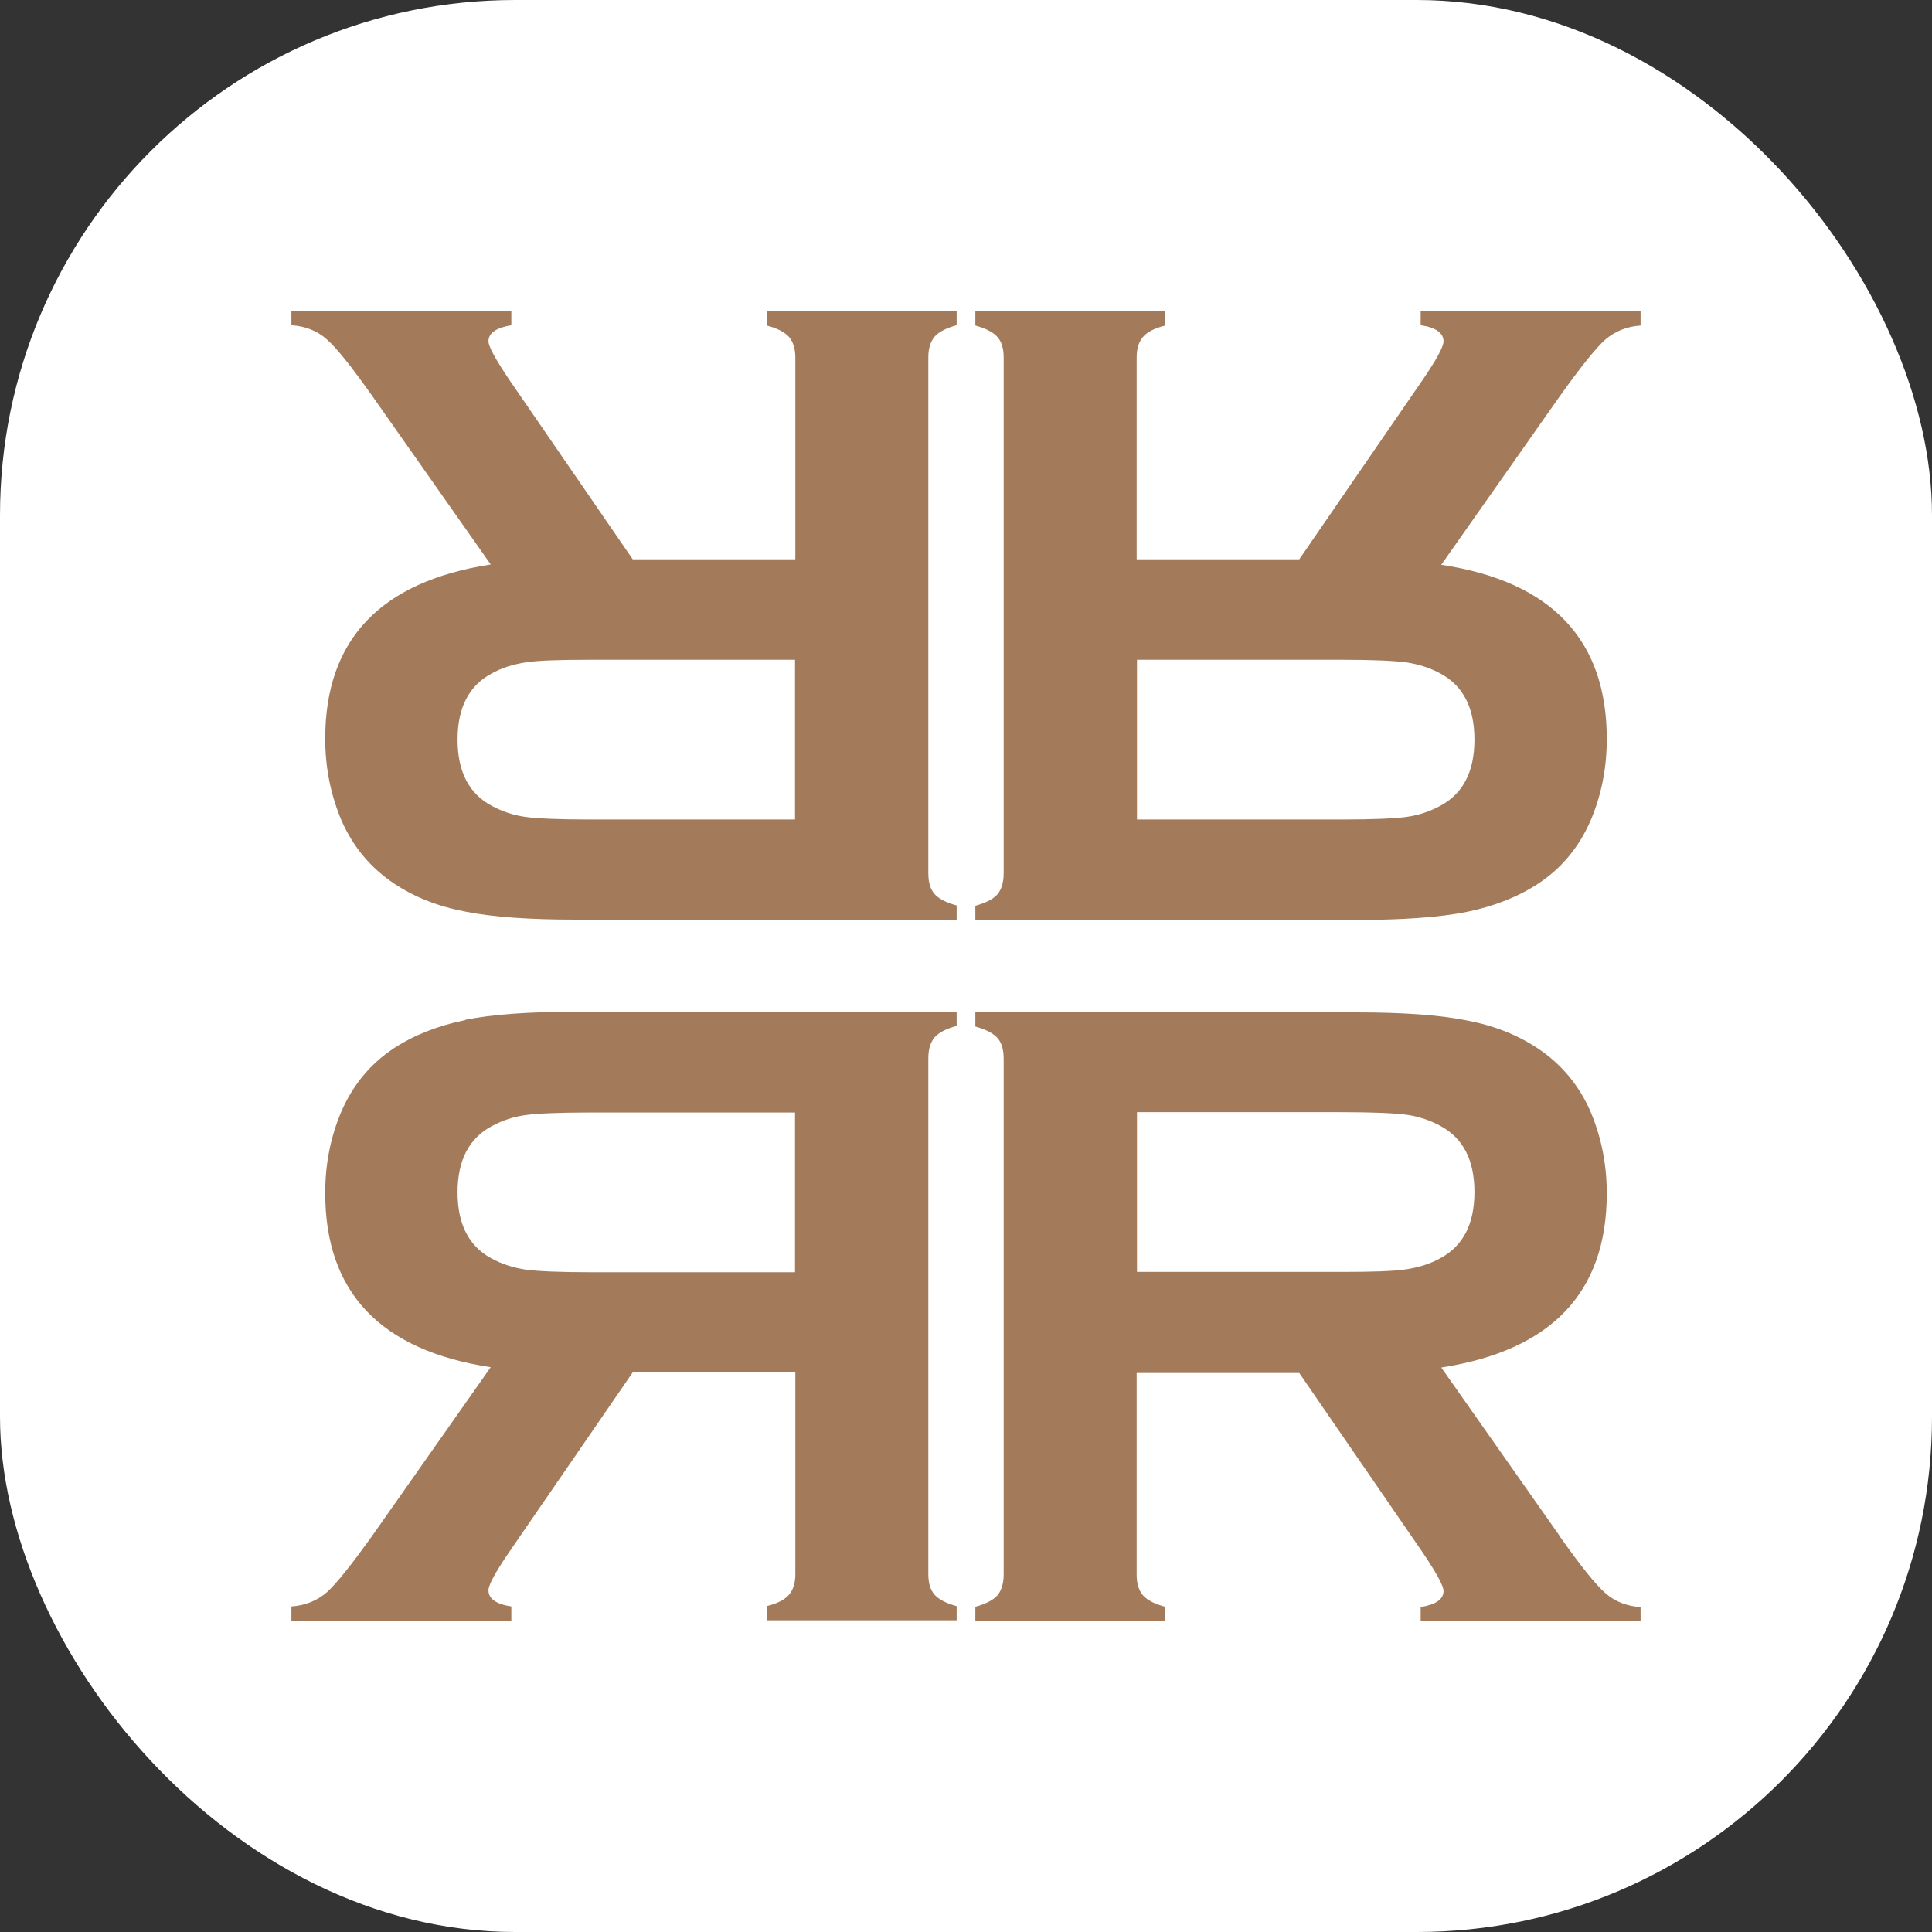 <?xml version="1.0" encoding="UTF-8"?>
<svg id="Layer_2" data-name="Layer 2" xmlns="http://www.w3.org/2000/svg" viewBox="0 0 60 60">
  <rect x="0" y="0" width="60" height="60" fill="#333333" stroke="none"/>
  <defs>
    <style>
      .cls-1 {
        fill: #a37b5b;
      }

      .cls-2 {
        fill: #fff;
      }
    </style>
  </defs>
  <g id="Layer_1-2" data-name="Layer 1">
    <rect class="cls-2" x="0" y="0" width="60" height="60" rx="16" ry="16"/>
    <path class="cls-1" d="M48.43,47.69l-3.67-5.22c3.42-.53,5.14-2.33,5.14-5.41,0-.9-.17-1.75-.51-2.55-.36-.82-.91-1.47-1.63-1.95-.63-.42-1.36-.71-2.21-.87-.84-.17-1.99-.25-3.43-.25h-11.83v.44c.33.09.56.21.69.36.13.15.19.36.19.65v16.01c0,.28-.07.49-.19.64-.13.15-.36.27-.69.36v.44h5.9v-.44c-.32-.08-.55-.2-.69-.35-.13-.15-.2-.37-.2-.64v-6.27h5.05l3.83,5.57c.43.64.65,1.04.65,1.2,0,.26-.24.42-.71.5v.44h6.83v-.44c-.43-.03-.8-.17-1.1-.44-.3-.26-.77-.85-1.42-1.77ZM43.67,39.42c-.39.06-1.05.08-1.99.08h-6.37v-4.96h6.37c.96,0,1.63.03,2,.08.37.05.73.17,1.06.35.7.38,1.05,1.06,1.05,2.05s-.35,1.67-1.05,2.05c-.32.18-.68.29-1.07.35ZM14.45,31.68c-.84.17-1.58.46-2.21.87-.73.48-1.27,1.13-1.63,1.95-.34.79-.51,1.64-.51,2.55,0,3.08,1.71,4.89,5.14,5.41l-3.67,5.22c-.65.91-1.12,1.5-1.42,1.77-.3.26-.67.41-1.1.44v.44h6.83v-.44c-.47-.07-.71-.24-.71-.5,0-.17.22-.57.65-1.2l3.83-5.57h5.05v6.27c0,.28-.07.49-.2.64-.13.15-.36.27-.69.35v.44h5.9v-.44c-.33-.09-.56-.21-.69-.36-.13-.15-.19-.36-.19-.64v-16.01c0-.29.07-.5.19-.65.13-.15.36-.27.69-.36v-.44h-11.83c-1.44,0-2.58.08-3.43.25ZM24.69,34.55v4.96h-6.37c-.94,0-1.61-.03-1.99-.08-.39-.06-.74-.17-1.07-.35-.7-.38-1.05-1.06-1.05-2.05s.35-1.67,1.05-2.05c.33-.18.69-.3,1.06-.35.37-.05,1.04-.08,2-.08h6.37ZM23.81,10.11c.32.08.55.2.69.35.13.15.2.37.2.64v6.27h-5.05l-3.83-5.57c-.43-.64-.65-1.04-.65-1.2,0-.26.24-.42.71-.5v-.44h-6.83v.44c.43.03.8.17,1.1.44.3.26.77.85,1.42,1.77l3.67,5.22c-3.42.53-5.14,2.33-5.14,5.41,0,.9.17,1.75.51,2.55.36.82.91,1.47,1.63,1.95.63.42,1.36.71,2.21.87.84.17,1.99.25,3.43.25h11.83v-.44c-.33-.09-.56-.21-.69-.36-.13-.15-.19-.36-.19-.65V11.1c0-.28.07-.49.19-.64.13-.15.36-.27.69-.36v-.44h-5.9v.44ZM24.69,25.45h-6.37c-.96,0-1.63-.03-2-.08-.37-.05-.73-.17-1.06-.35-.7-.38-1.05-1.06-1.05-2.05s.35-1.67,1.05-2.05c.32-.18.68-.29,1.07-.35.39-.06,1.05-.08,1.99-.08h6.37v4.96ZM44.12,9.66v.44c.47.07.71.24.71.5,0,.17-.22.57-.65,1.2l-3.83,5.57h-5.05v-6.27c0-.28.07-.49.2-.64.13-.15.36-.27.69-.35v-.44h-5.9v.44c.33.09.56.21.69.36.13.15.19.36.19.64v16.01c0,.29-.07.5-.19.65-.13.15-.36.27-.69.36v.44h11.83c1.44,0,2.58-.08,3.43-.25.84-.17,1.58-.46,2.21-.87.73-.48,1.27-1.13,1.63-1.95.34-.79.51-1.64.51-2.55,0-3.08-1.71-4.89-5.14-5.41l3.67-5.22c.65-.91,1.12-1.5,1.42-1.77.3-.26.67-.41,1.1-.44v-.44h-6.83ZM45.79,22.97c0,.99-.35,1.67-1.05,2.05-.33.18-.69.3-1.06.35-.37.05-1.04.08-2,.08h-6.37v-4.96h6.37c.94,0,1.61.03,1.99.08.39.06.74.17,1.07.35.7.38,1.05,1.06,1.05,2.05Z"/>
  </g>
</svg>